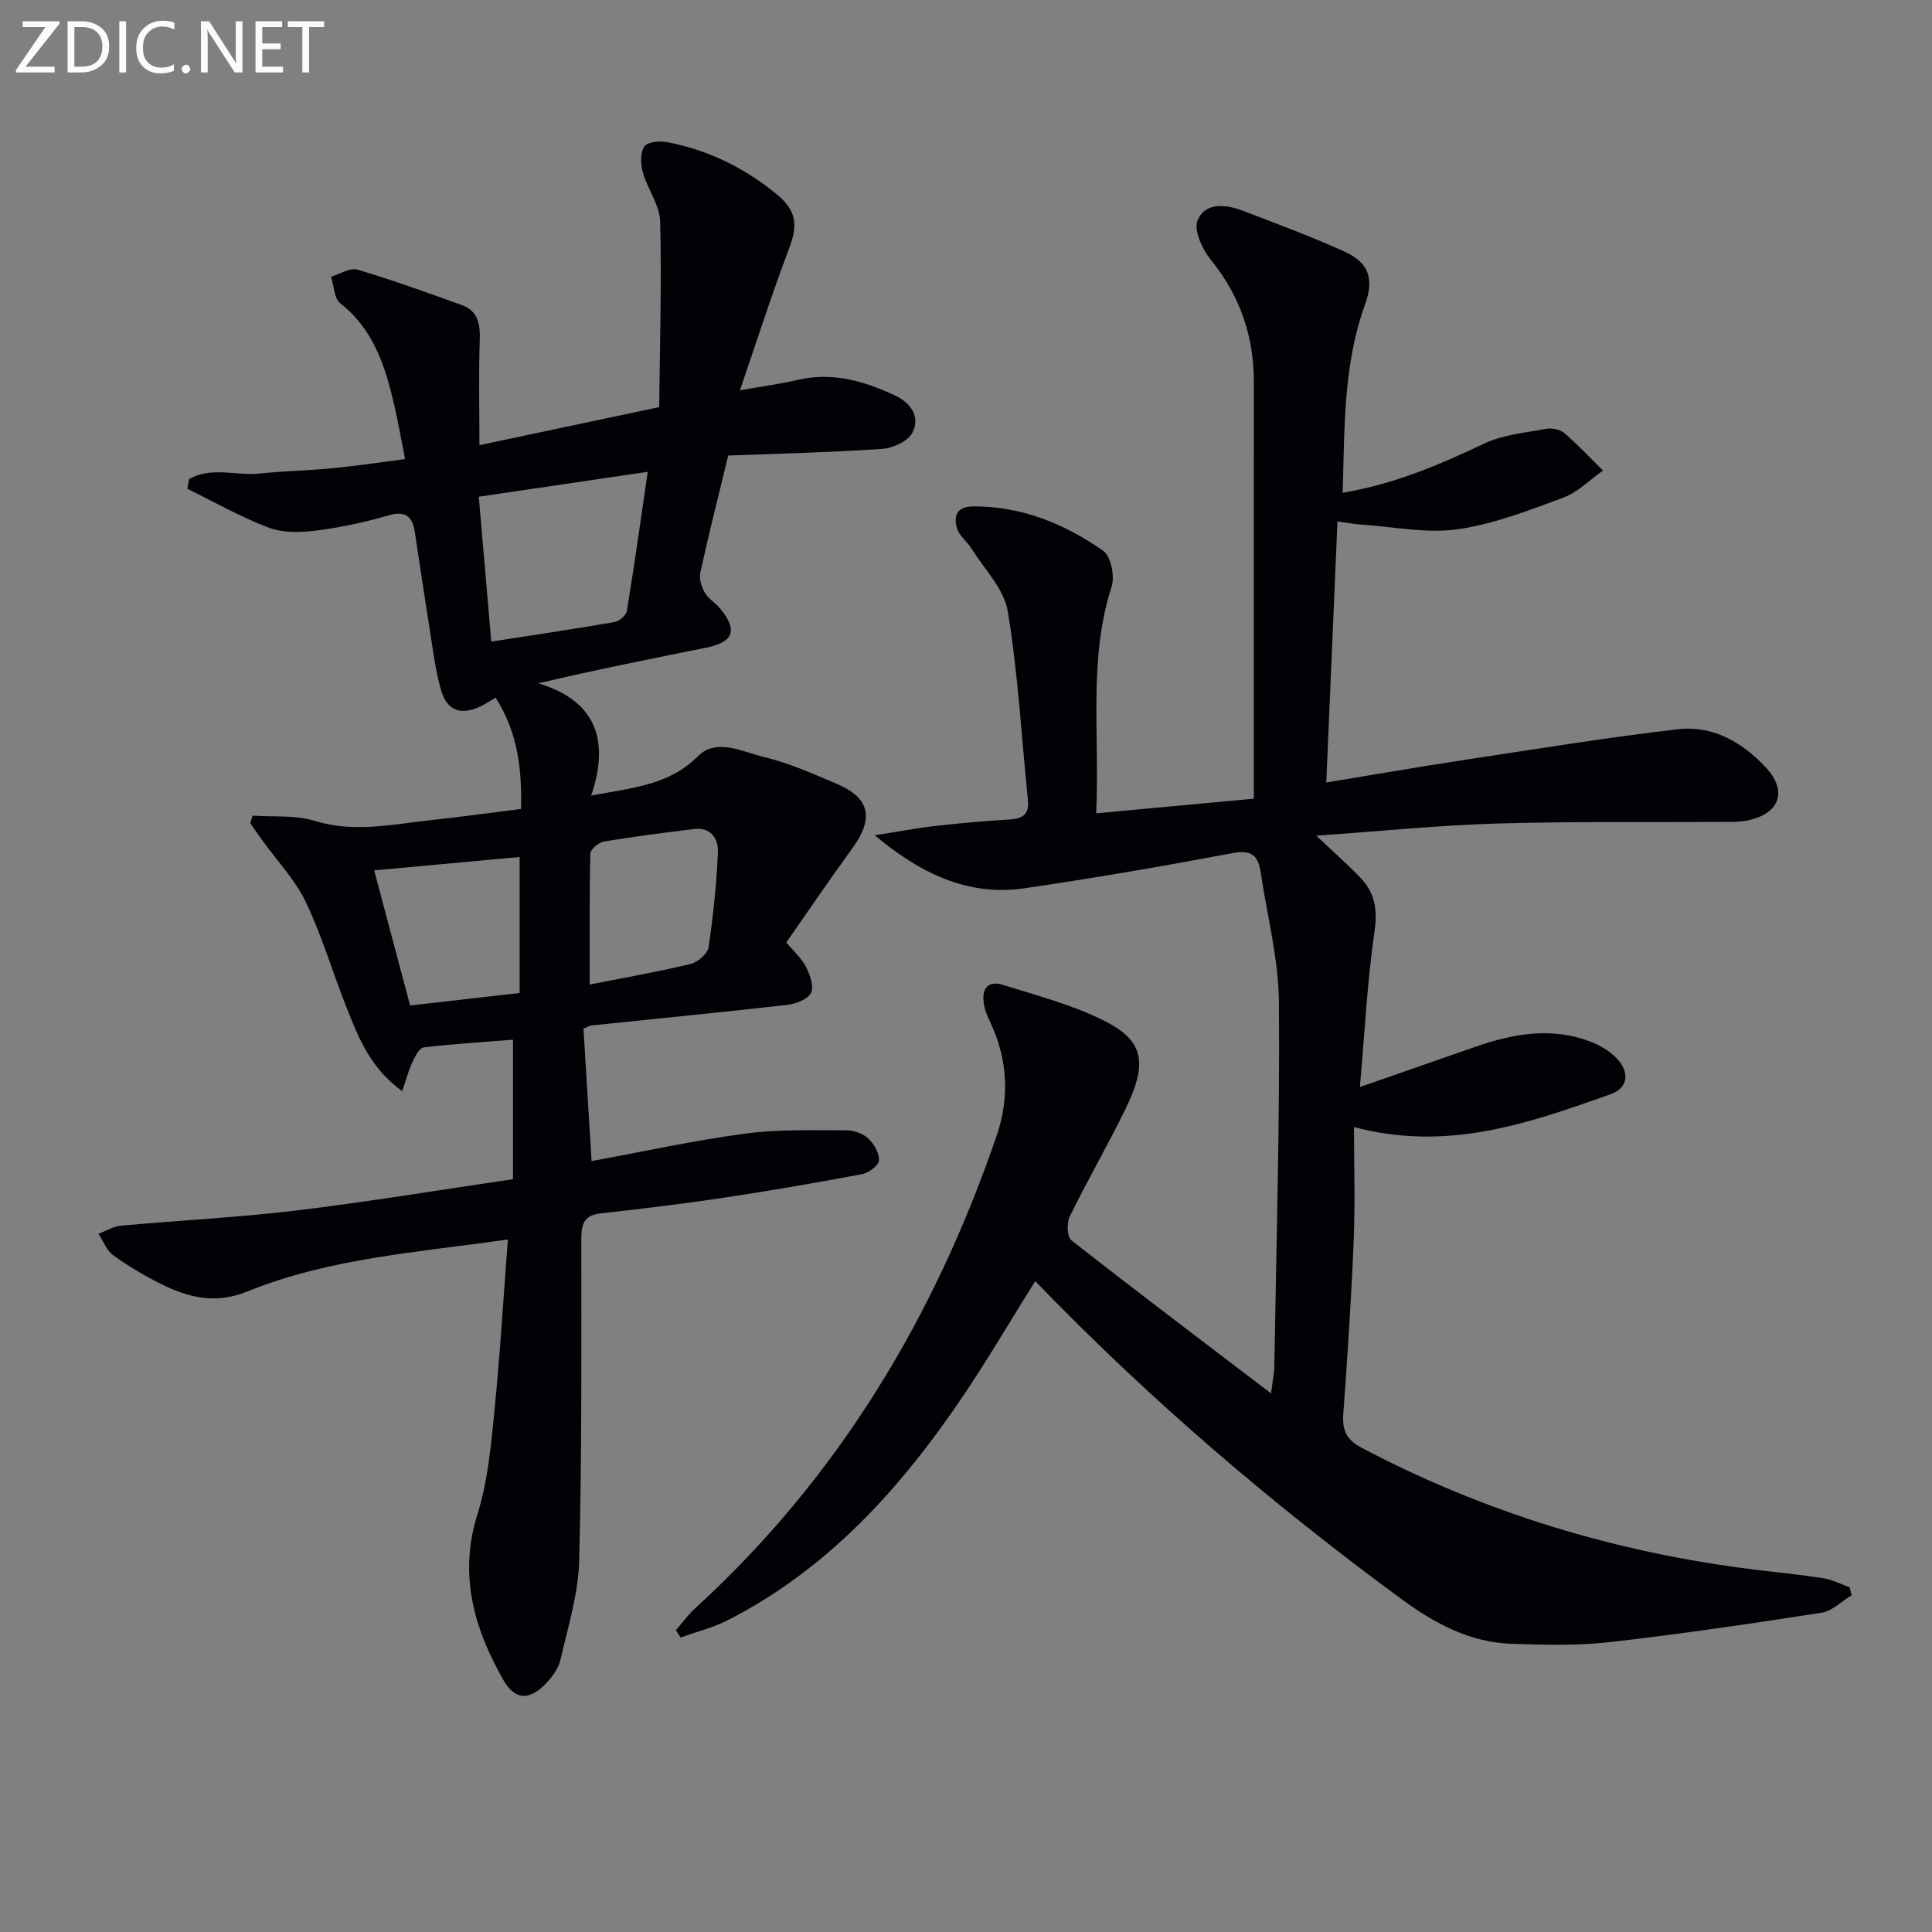 <svg enable-background="new 0 0 400 400" viewBox="0 0 400 400" xmlns="http://www.w3.org/2000/svg"><rect x="0" y="0" width="400" height="400" fill="#808080" stroke="none"/><path d="m214.33 265.24c-5.13 8.2-9.9 16.35-15.19 24.16-12.74 18.82-27.71 35.4-48.31 45.97-3.11 1.6-6.6 2.46-9.92 3.66-.32-.51-.65-1.01-.97-1.52 1.33-1.53 2.53-3.2 4.02-4.56 29.56-27.02 49.5-60.19 62.39-97.82 2.68-7.84 2.29-15.72-1.26-23.34-.56-1.19-1.11-2.44-1.35-3.72-.58-3.13.57-5.22 3.98-4.14 7.09 2.23 14.41 4.13 20.98 7.45 8.19 4.13 8.96 8.75 4.26 18.35-3.66 7.47-7.84 14.68-11.49 22.15-.65 1.32-.54 4.21.36 4.92 13.31 10.44 26.82 20.64 41.33 31.69.39-3.08.66-4.3.68-5.52.4-25.14 1.15-50.28.95-75.41-.07-9.02-2.45-18.02-3.79-27.03-.5-3.37-1.9-4.64-5.75-3.91-14.33 2.7-28.72 5.18-43.15 7.29-11.76 1.72-21.66-3.16-30.99-10.97 4.23-.66 8.44-1.46 12.69-1.95 5.11-.59 10.25-1.02 15.39-1.34 2.7-.17 3.92-1.2 3.63-4.02-1.33-13.04-2.04-26.18-4.17-39.08-.76-4.61-4.85-8.69-7.49-12.95-.93-1.5-2.61-2.7-3.05-4.29-.72-2.54.03-4.46 3.45-4.47 10.04-.02 18.89 3.63 26.86 9.21 1.6 1.12 2.42 5.29 1.72 7.45-4.85 15.02-2.43 30.39-3.19 46.89 11.06-1.03 21.66-2.01 32.64-3.03 0-2.66 0-4.47 0-6.28 0-26.66-.02-53.33.01-79.99.01-9.51-2.88-17.86-8.92-25.32-1.75-2.16-3.56-6.06-2.74-8.12 1.49-3.72 5.71-3.41 9.2-2.08 7.12 2.71 14.27 5.37 21.2 8.51 5.13 2.33 6.2 5.64 4.24 11.07-4.49 12.45-4.19 25.41-4.59 38.88 10.68-1.82 20-5.77 29.26-10.18 3.89-1.85 8.51-2.26 12.84-3.06 1.19-.22 2.9.11 3.79.88 2.82 2.41 5.36 5.14 8.01 7.75-2.73 1.91-5.21 4.49-8.23 5.61-7.14 2.64-14.41 5.49-21.88 6.55-6.41.91-13.16-.51-19.76-.95-1.63-.11-3.24-.42-5.11-.68-.77 18.06-1.53 35.74-2.32 54.06 9.26-1.52 18.66-3.17 28.09-4.6 14.9-2.26 29.79-4.7 44.75-6.43 7.16-.83 13.27 2.68 18.14 7.88 4.5 4.8 3.01 9.47-3.45 10.94-1.92.44-3.97.36-5.96.37-15.49.1-31-.13-46.48.34-12.07.37-24.11 1.6-37.16 2.51 3.57 3.38 6.49 5.93 9.16 8.73 2.92 3.06 3.56 6.5 2.91 10.96-1.49 10.28-2.01 20.7-3.04 32.35 8.86-3.09 16.33-5.68 23.8-8.29 8.02-2.81 16.13-4.25 24.33-.95 2.06.83 4.18 2.19 5.55 3.89 2.16 2.68 1.66 5.63-1.77 6.84-16.8 5.94-33.63 11.98-53.13 6.79 0 8 .26 15.75-.06 23.48-.49 11.96-1.28 23.91-2.15 35.85-.24 3.35.54 5.36 3.74 7.05 25.56 13.48 52.71 21.71 81.34 25.25 4.78.59 9.58 1.04 14.34 1.8 1.86.29 3.61 1.23 5.41 1.87.14.55.27 1.09.41 1.64-2.06 1.24-4 3.26-6.2 3.61-14.58 2.27-29.19 4.42-43.85 6.09-6.71.76-13.57.57-20.35.35-8.61-.29-15.84-4.16-22.71-9.19-27.04-19.86-52.44-41.56-75.92-65.9z" fill="#010106"/><path d="m39.15 99.2c4.58-2.66 9.76-.66 14.61-1.16 5.12-.53 10.28-.62 15.41-1.13 5.07-.5 10.11-1.27 14.7-1.86-.81-4.1-1.42-7.63-2.23-11.11-1.85-8.02-4.24-15.7-11.19-21.14-1.29-1.01-1.3-3.64-1.9-5.52 1.83-.53 3.91-1.9 5.45-1.45 7.29 2.16 14.45 4.75 21.6 7.33 3.39 1.22 3.84 3.97 3.73 7.31-.25 6.96-.07 13.94-.07 21.7 12.15-2.57 24.05-5.09 37.22-7.88.13-12.67.52-25.55.2-38.41-.09-3.43-2.62-6.74-3.6-10.23-.47-1.69-.54-4.08.36-5.36.67-.96 3.26-1.15 4.82-.84 8.45 1.66 15.9 5.29 22.65 10.86 4.26 3.51 4.17 6.66 2.43 11.22-3.51 9.26-6.52 18.7-10.15 29.28 4.93-.87 8.48-1.34 11.95-2.15 7.21-1.69 13.77.22 20.19 3.24 3.33 1.57 5.21 4.41 3.61 7.62-.88 1.77-3.99 3.25-6.2 3.41-10.76.74-21.56.98-31.97 1.38-2.06 8.49-4.05 16.35-5.79 24.27-.28 1.28.28 2.97.97 4.17.72 1.25 2.16 2.05 3.11 3.2 3.74 4.5 2.85 6.99-2.88 8.15-11.37 2.29-22.74 4.55-34.73 7.37 12.25 3.7 14.71 12.1 10.95 23.25 8.63-1.64 16.11-2.15 22.11-8.16 3.84-3.85 9.3-.87 13.79.21 5.12 1.23 10.04 3.44 14.93 5.51 6.9 2.93 7.76 7.15 3.23 13.36-4.68 6.43-9.14 13.01-13.66 19.48 1.63 1.97 3.22 3.34 4.08 5.07.81 1.63 1.68 4.03 1.03 5.36s-3.09 2.28-4.85 2.49c-13.53 1.54-27.09 2.86-40.64 4.27-.47.05-.9.36-1.62.67.55 9.01 1.11 18.06 1.68 27.41 10.66-1.95 21.2-4.27 31.85-5.7 6.87-.92 13.92-.65 20.89-.67 1.54 0 3.44.66 4.54 1.69 1.2 1.12 2.32 3.06 2.22 4.57-.07 1.04-2.14 2.56-3.51 2.82-9.61 1.81-19.26 3.47-28.93 4.92-8.37 1.26-16.79 2.26-25.21 3.2-3.58.4-3.98 2.41-3.98 5.46 0 22.16.14 44.32-.44 66.47-.18 6.85-2.31 13.67-3.86 20.44-.41 1.81-1.71 3.61-3.04 4.98-3.48 3.59-6.43 3.43-8.84-.82-6.07-10.71-9.24-21.77-5.3-34.32 2.11-6.72 2.76-13.97 3.47-21.05 1.18-11.72 1.87-23.48 2.81-35.76-18.56 2.66-36.85 3.84-53.89 10.75-6.72 2.73-12.33 1.27-18.09-1.62-3.39-1.7-6.7-3.66-9.76-5.88-1.36-.99-2.03-2.93-3.02-4.43 1.56-.58 3.09-1.54 4.7-1.68 12.05-1.1 24.16-1.69 36.17-3.13 14.97-1.8 29.85-4.28 44.95-6.49 0-9.77 0-18.86 0-28.88-6.45.51-12.5.87-18.5 1.6-.91.11-1.79 1.89-2.34 3.07-.79 1.7-1.26 3.54-2.1 5.97-6.58-4.73-9.06-11.07-11.54-17.35-2.87-7.25-5.07-14.81-8.43-21.82-2.23-4.65-5.98-8.56-9.04-12.81-.83-1.15-1.63-2.33-2.44-3.49.16-.52.32-1.04.48-1.56 4.29.3 8.81-.17 12.81 1.07 8.14 2.53 16 .74 23.97-.12 6.09-.65 12.16-1.51 18.79-2.34.19-7.98-.56-15.7-5.27-23.05-1.16.69-2.04 1.3-2.99 1.76-4.04 1.97-7 1.06-8.25-3.18-1.21-4.11-1.71-8.44-2.39-12.7-1.08-6.7-2.05-13.42-3.08-20.13-.5-3.23-1.89-4.51-5.47-3.47-4.9 1.42-9.95 2.51-15.01 3.15-3.22.4-6.86.49-9.81-.63-5.79-2.19-11.24-5.31-16.82-8.04.11-.67.24-1.33.37-1.99zm94.96-1.52c-11.98 1.77-23.53 3.47-34.98 5.16.92 10.7 1.74 20.21 2.58 30 8.9-1.38 17.25-2.62 25.56-4.06.97-.17 2.37-1.39 2.52-2.3 1.53-9.32 2.84-18.68 4.32-28.8zm-56.64 82.52c2.42 9.11 4.88 18.35 7.44 27.98 7.44-.85 15.09-1.72 22.68-2.59 0-9.59 0-18.65 0-28.16-10.17.94-19.98 1.84-30.12 2.77zm44.62 23.64c6.67-1.32 13.81-2.58 20.86-4.25 1.49-.35 3.54-2.11 3.74-3.45.98-6.52 1.66-13.12 1.95-19.71.12-2.79-1.47-5.23-4.99-4.79-6.23.78-12.46 1.56-18.65 2.6-1.08.18-2.76 1.62-2.78 2.52-.21 8.9-.13 17.81-.13 27.08z" fill="#010106"/><g fill="#fafbfa"><path d="m12.4 4.8-7.1 9h6v1.2h-8v-.5l6.1-8.9h-4.7v-1.2h7.6v.4z"/><path d="m14 14v-9.6h3c1.6 0 2.9.5 4 1.4s1.6 2.2 1.6 3.8-.5 3-1.6 3.9-2.4 1.5-4 1.5h-3zm1.4-8.4v8.2h1.6c1.3 0 2.4-.4 3.1-1.1s1.1-1.8 1.1-3.1-.4-2.3-1.2-3-1.8-1-3.1-1z"/><path d="m26.1 4.4v10.6h-1.4v-10.6z"/><path d="m36.1 14.6c-.8.4-1.8.6-2.9.6-1.5 0-2.7-.5-3.6-1.4s-1.4-2.2-1.4-3.8c0-1.7.5-3.1 1.5-4.1s2.3-1.6 3.9-1.6c1 0 1.8.1 2.5.4v1.4c-.8-.4-1.6-.6-2.5-.6-1.2 0-2.1.4-2.9 1.2s-1.1 1.8-1.1 3.2c0 1.3.3 2.3 1 3s1.6 1.1 2.7 1.1c1 0 2-.2 2.7-.7v1.3z"/><path d="m37.6 14.3c0-.2.1-.5.3-.6s.4-.3.6-.3c.3 0 .5.1.6.3s.3.4.3.6-.1.4-.3.6-.4.3-.6.3c-.3 0-.5-.1-.6-.3s-.3-.4-.3-.6z"/><path d="m50.2 15h-1.6l-5.3-8.2c-.2-.2-.3-.5-.4-.7 0 .2.1.7.1 1.5v7.4h-1.4v-10.6h1.7l5.2 8.1c.2.4.4.6.4.7 0-.3-.1-.8-.1-1.5v-7.3h1.4z"/><path d="m58.6 15h-5.7v-10.6h5.5v1.2h-4.1v3.4h3.8v1.2h-3.8v3.6h4.3z"/><path d="m67.1 5.6h-3.1v9.4h-1.4v-9.4h-3v-1.2h7.5z"/></g></svg>
